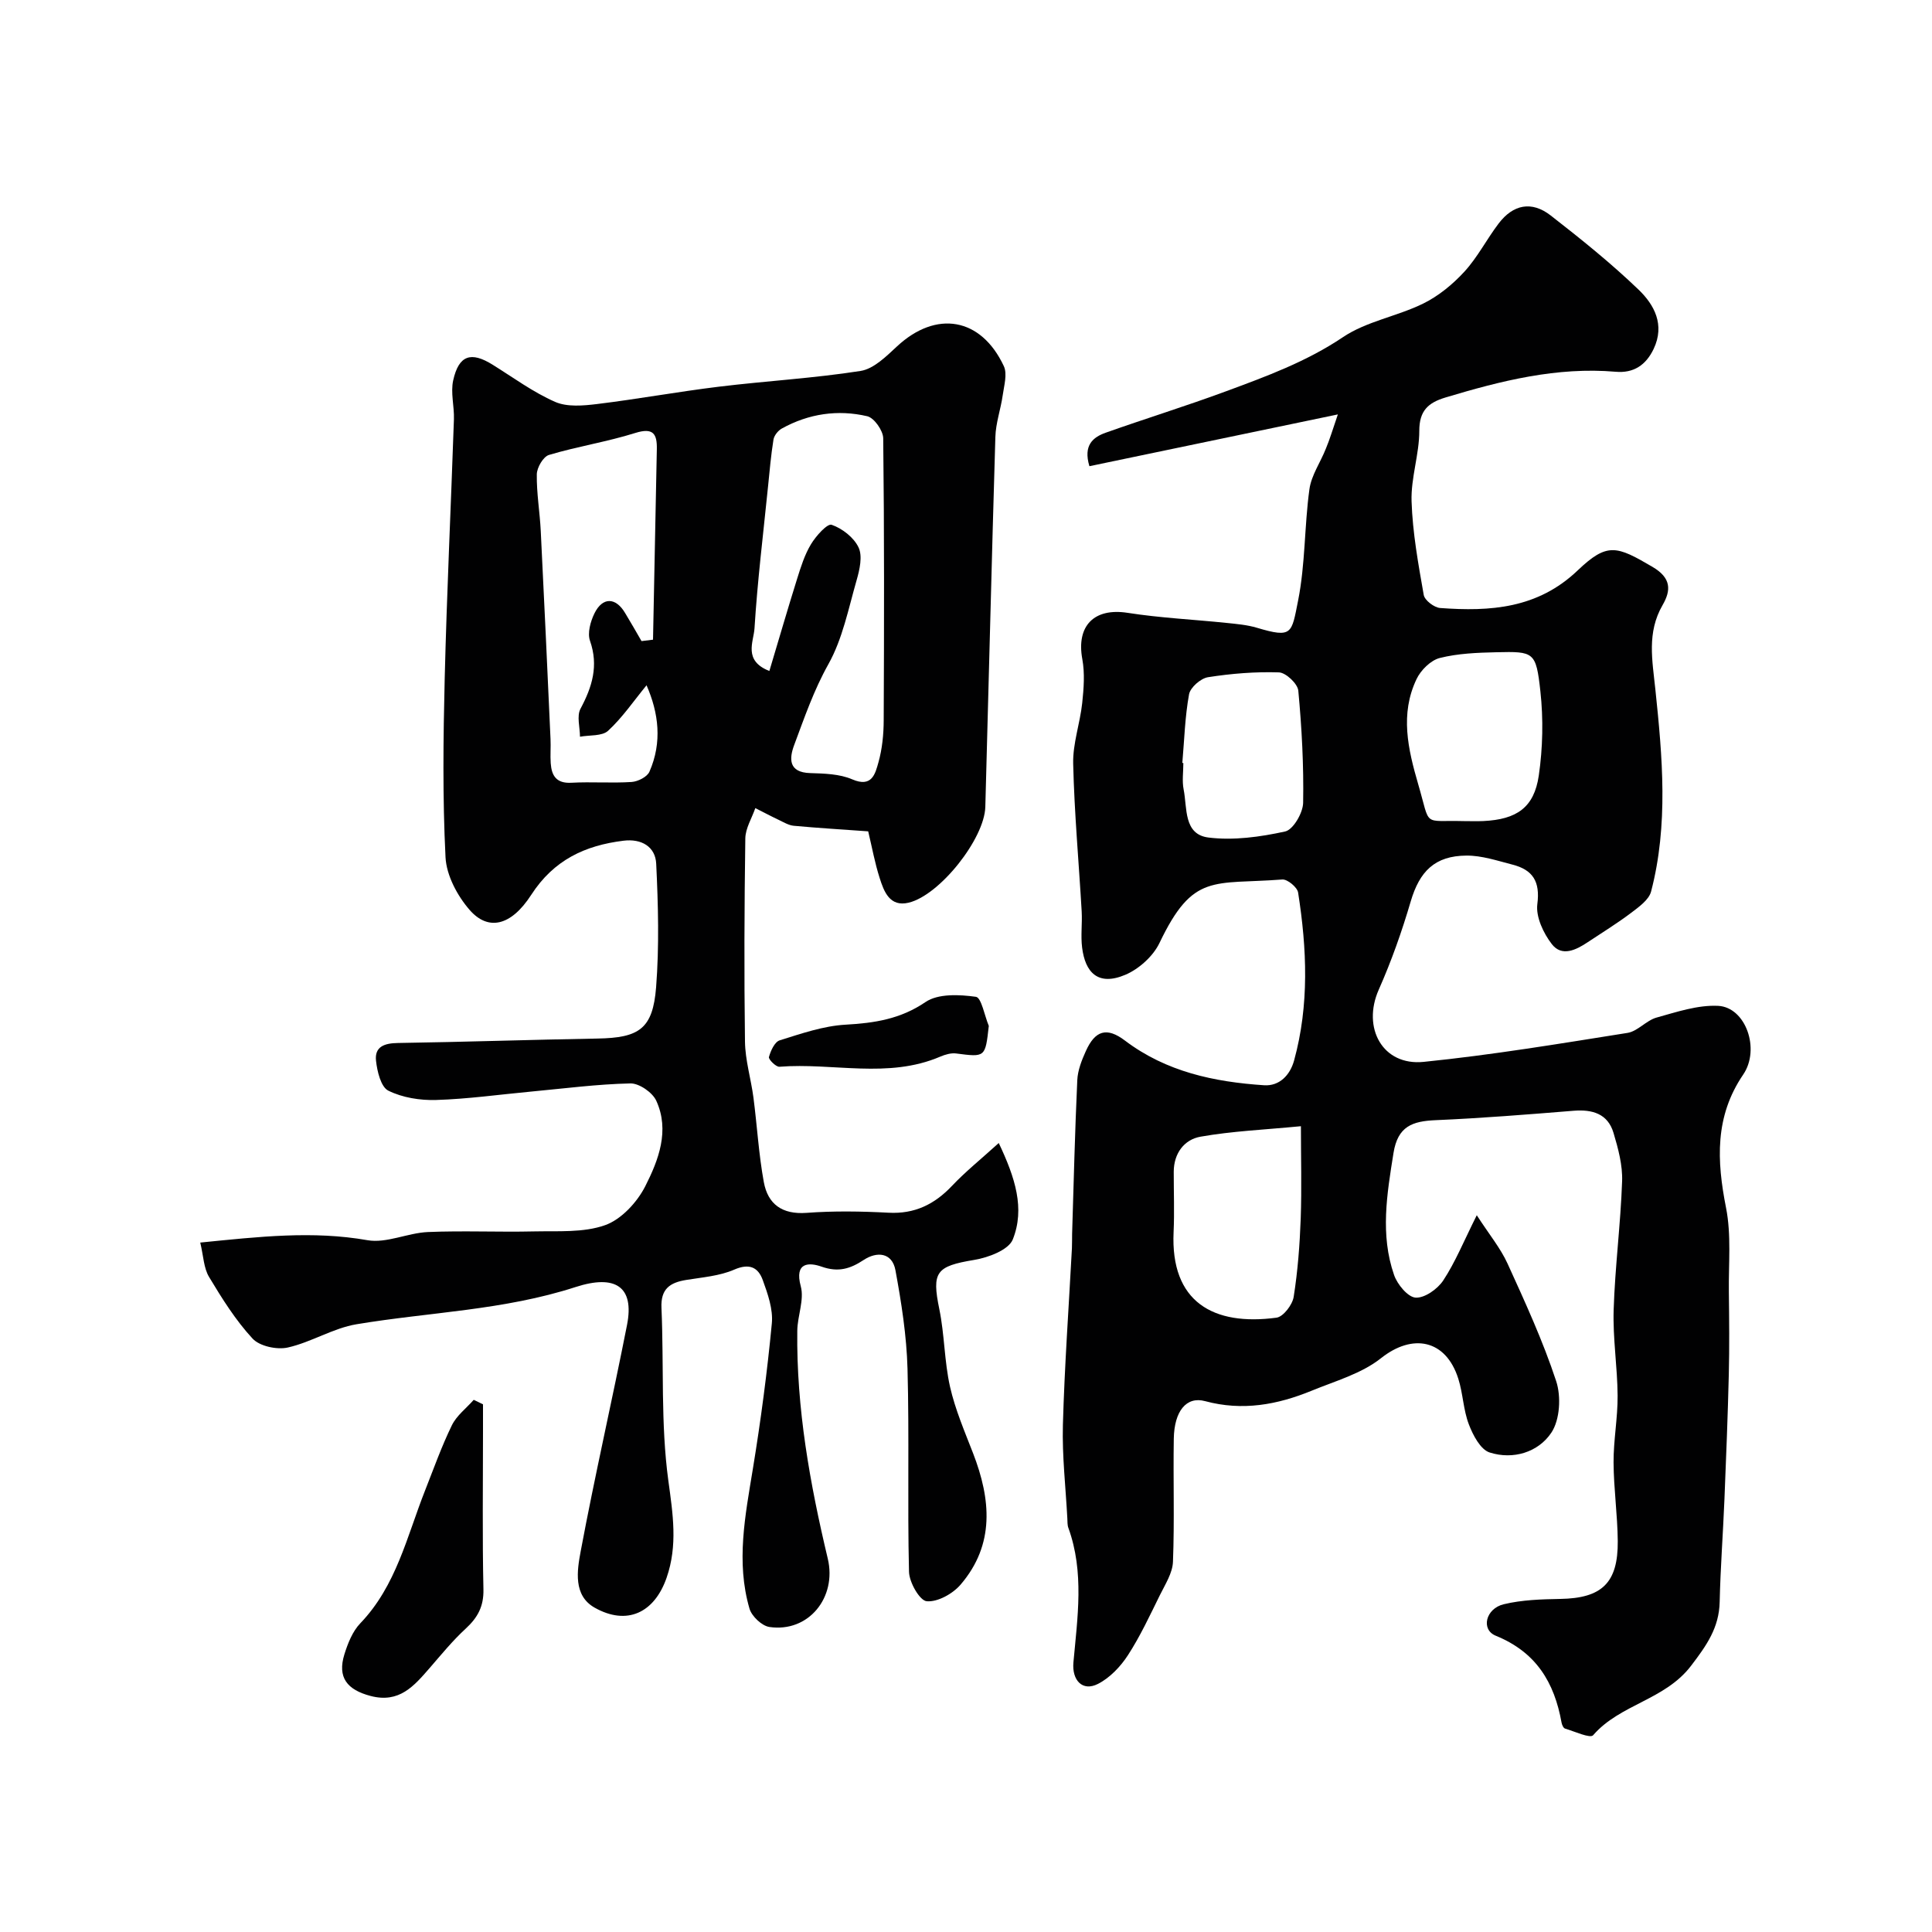 <svg enable-background="new 0 0 400 400" viewBox="0 0 400 400" xmlns="http://www.w3.org/2000/svg"><g fill="#010102"><path d="m276.99 85.8c-18.26 3.8-34.89 7.27-51.44 10.72-1.31-4.36.75-6 3.39-6.94 8.27-2.93 16.65-5.52 24.87-8.56 8.36-3.09 16.67-6.13 24.24-11.22 4.87-3.28 11.21-4.3 16.59-6.94 3.18-1.56 6.14-3.99 8.55-6.62 2.73-2.98 4.62-6.72 7.09-9.97 3.01-3.96 6.84-4.71 10.76-1.67 6.27 4.88 12.5 9.88 18.22 15.38 3.23 3.11 5.48 7.24 3.12 12.24-1.61 3.4-4.19 5.07-7.85 4.75-12.2-1.05-23.76 1.87-35.27 5.33-3.55 1.07-5.42 2.72-5.41 6.91 0 4.86-1.76 9.75-1.6 14.59.21 6.49 1.39 12.96 2.52 19.38.19 1.1 2.16 2.61 3.4 2.7 10.35.76 20.18.13 28.47-7.78 6.13-5.85 8.07-5.09 15.48-.74 3.96 2.32 3.85 4.88 2.1 7.92-3.29 5.69-2.12 11.43-1.49 17.5 1.46 13.93 2.72 27.98-.89 41.8-.46 1.74-2.56 3.22-4.18 4.45-2.86 2.16-5.93 4.04-8.92 6.03-2.43 1.63-5.38 3.09-7.45.41-1.75-2.26-3.34-5.65-3-8.29.61-4.7-.95-7.09-5.15-8.17-3.14-.81-6.35-1.89-9.52-1.87-6.58.04-9.72 3.28-11.55 9.5-1.82 6.2-3.99 12.34-6.61 18.25-3.51 7.91.79 15.82 9.29 14.96 14.13-1.43 28.18-3.77 42.21-6 2.11-.34 3.87-2.57 6-3.17 4.18-1.16 8.55-2.64 12.76-2.43 5.72.29 8.77 8.98 5.19 14.23-5.91 8.68-5.48 17.83-3.55 27.59 1.11 5.61.51 11.58.58 17.38.07 5.7.13 11.41-.01 17.11-.21 8.6-.55 17.2-.9 25.8-.29 7.1-.83 14.2-.99 21.3-.12 5.36-2.71 9.01-5.93 13.23-5.41 7.1-14.7 7.93-20.27 14.37-.61.71-3.84-.79-5.82-1.38-.34-.1-.64-.79-.72-1.25-1.49-8.3-5.24-14.56-13.62-17.97-3.13-1.27-2.09-5.63 1.66-6.52 3.78-.91 7.8-1.03 11.72-1.1 8.57-.15 11.95-3.29 11.88-11.97-.05-5.44-.84-10.87-.87-16.3-.02-4.6.87-9.2.84-13.8-.04-5.94-1.01-11.88-.82-17.8.28-8.87 1.44-17.72 1.75-26.6.12-3.32-.81-6.78-1.78-10.02-1.18-3.96-4.36-4.89-8.25-4.58-9.52.77-19.05 1.54-28.59 1.95-4.78.21-7.82 1.24-8.71 6.79-1.36 8.5-2.78 16.93.12 25.27.67 1.94 2.84 4.57 4.45 4.68 1.87.12 4.55-1.77 5.73-3.56 2.49-3.78 4.22-8.06 6.94-13.5 2.56 3.97 4.9 6.79 6.37 10.01 3.64 7.99 7.33 16.02 10.07 24.34 1.05 3.19.78 8-1 10.67-2.7 4.05-7.9 5.66-12.78 4.1-1.9-.61-3.45-3.59-4.3-5.82-1.15-2.99-1.21-6.39-2.19-9.47-2.59-8.13-9.48-9.41-16-4.23-4.03 3.2-9.45 4.72-14.35 6.73-7.1 2.91-14.34 4.25-22.07 2.16-3.88-1.05-6.38 2.07-6.48 7.77-.14 8.5.16 17.01-.17 25.49-.09 2.34-1.61 4.68-2.71 6.91-2.08 4.21-4.07 8.51-6.62 12.44-1.53 2.36-3.74 4.68-6.19 5.93-3.25 1.66-5.42-.8-5.09-4.44.84-9.31 2.28-18.69-1.05-27.87-.22-.6-.17-1.31-.21-1.97-.34-6.43-1.09-12.88-.92-19.3.34-12.21 1.22-24.41 1.87-36.61.05-1 .01-2 .04-3 .33-10.6.58-21.2 1.07-31.8.09-2.03.91-4.12 1.77-6.02 1.92-4.27 4.32-5.04 8.1-2.18 8.56 6.48 18.48 8.56 28.8 9.25 3.15.21 5.37-2.05 6.22-5.13 3.16-11.51 2.65-23.15.83-34.77-.17-1.09-2.21-2.78-3.27-2.7-14.34 1.1-18.46-1.45-25.43 13.14-1.31 2.74-4.24 5.38-7.05 6.58-5.76 2.45-8.34-.58-8.97-5.62-.31-2.46.05-5-.09-7.49-.59-10.2-1.52-20.38-1.76-30.58-.1-4.17 1.42-8.35 1.87-12.56.32-3.01.56-6.16.02-9.1-1.27-6.92 2.47-10.66 9.38-9.58 6.78 1.06 13.67 1.38 20.51 2.09 2.1.22 4.24.4 6.25 1 7.39 2.2 7.17 1.21 8.54-5.64 1.5-7.53 1.29-15.39 2.34-23.03.4-2.91 2.3-5.59 3.41-8.42.8-1.91 1.4-3.92 2.48-7.08zm-7.65 147.37c-7.53.73-14.24 1.01-20.79 2.17-3.36.59-5.53 3.44-5.54 7.26-.01 4.16.16 8.33-.03 12.49-.67 14.46 8.2 19.48 21.31 17.72 1.4-.19 3.29-2.66 3.55-4.3.85-5.35 1.26-10.8 1.46-16.23.22-6.31.04-12.63.04-19.11zm33.78-63.17c1.33 0 2.66.05 3.98-.01 6.91-.33 10.52-2.78 11.49-9.42.83-5.72.96-11.69.33-17.44-.9-8.2-1.32-8.27-9.12-8.09-3.92.09-7.94.24-11.71 1.19-1.88.48-3.93 2.51-4.81 4.37-3.45 7.23-1.78 14.48.35 21.79 2.64 9.02.73 7.38 9.49 7.61zm-58.33-12.04c.07.01.14.01.21.02 0 1.83-.29 3.72.06 5.47.76 3.82-.05 9.3 5.13 9.95 5.19.65 10.72-.12 15.88-1.25 1.66-.36 3.69-3.84 3.73-5.93.14-7.74-.28-15.51-1-23.22-.13-1.44-2.57-3.74-4.01-3.79-4.89-.16-9.85.24-14.69 1-1.51.24-3.66 2.12-3.92 3.54-.85 4.66-.98 9.46-1.39 14.21z"/><path d="m41.46 257.26c12.2-1.22 23.3-2.48 34.62-.49 3.94.69 8.31-1.51 12.51-1.69 7.32-.31 14.66.04 21.99-.13 4.94-.11 10.2.3 14.69-1.29 3.36-1.19 6.63-4.73 8.32-8.05 2.75-5.42 5.11-11.55 2.28-17.72-.78-1.71-3.54-3.62-5.35-3.58-6.86.15-13.7 1.05-20.55 1.69-6.56.61-13.12 1.54-19.69 1.74-3.31.1-6.96-.48-9.88-1.93-1.54-.76-2.31-3.99-2.55-6.2-.32-2.95 1.78-3.63 4.55-3.67 13.77-.21 27.53-.68 41.3-.92 8.63-.15 11.46-1.99 12.14-10.63.66-8.47.43-17.05.02-25.56-.17-3.55-3.06-5.23-6.77-4.77-7.97.98-14.43 3.98-19.1 11.2-4.23 6.55-8.96 7.49-12.76 3.13-2.55-2.93-4.8-7.15-4.99-10.91-.62-12.3-.47-24.66-.17-36.98.44-17.9 1.3-35.79 1.91-53.69.09-2.69-.72-5.52-.15-8.07 1.17-5.23 3.7-6.02 8.18-3.22 4.26 2.65 8.36 5.68 12.91 7.68 2.5 1.1 5.83.8 8.71.45 8.42-1.03 16.78-2.56 25.21-3.59 9.77-1.19 19.62-1.74 29.33-3.26 2.73-.43 5.32-3.02 7.54-5.08 8.1-7.54 17.39-6.02 22.12 4.08.76 1.63.05 4.03-.23 6.04-.41 2.89-1.44 5.74-1.52 8.63-.77 25.53-1.37 51.06-2.08 76.59-.18 6.59-9.42 18.28-15.87 19.83-3.92.94-5.12-2.3-6.02-5.15-.98-3.07-1.56-6.27-2.36-9.62-5.24-.38-10.33-.68-15.4-1.15-1.06-.1-2.08-.72-3.08-1.2-1.65-.78-3.26-1.64-4.89-2.46-.72 2.09-2.04 4.18-2.07 6.28-.2 14.02-.26 28.04-.07 42.05.05 3.87 1.24 7.71 1.75 11.58.76 5.84 1.09 11.74 2.15 17.52.84 4.57 3.79 6.74 8.84 6.37 5.63-.42 11.34-.33 16.99-.03 5.4.29 9.5-1.73 13.12-5.55 2.77-2.93 5.94-5.48 9.69-8.88 3.42 7.2 5.45 13.57 2.91 19.96-.87 2.18-5.07 3.76-7.98 4.24-7.92 1.31-8.82 2.49-7.23 10.21 1.08 5.27 1.03 10.79 2.21 16.04 1.07 4.72 3.02 9.25 4.78 13.79 3.68 9.53 4.54 18.87-2.59 27.19-1.62 1.89-4.75 3.64-7.01 3.44-1.45-.12-3.62-3.91-3.67-6.1-.34-14.02.07-28.05-.31-42.06-.19-6.82-1.26-13.66-2.5-20.38-.68-3.67-3.83-3.93-6.57-2.12-2.81 1.85-5.26 2.6-8.71 1.39-2.58-.91-5.68-.97-4.32 4.06.76 2.8-.69 6.13-.72 9.23-.2 16.02 2.62 31.66 6.31 47.15 1.92 8.05-3.99 15.35-12.08 14.16-1.57-.23-3.67-2.22-4.13-3.81-2.81-9.66-.88-19.26.7-28.91 1.64-10 2.97-20.06 3.93-30.14.28-2.92-.84-6.11-1.88-8.97-.95-2.62-2.75-3.53-5.9-2.16-3.05 1.33-6.6 1.59-9.96 2.14-3.37.55-5.29 1.85-5.11 5.79.52 11.92-.18 23.98 1.42 35.74.95 6.96 1.97 13.43-.36 20.13-2.53 7.28-8.23 9.96-14.91 6.18-4.45-2.52-3.62-7.68-2.88-11.64 2.93-15.68 6.52-31.23 9.6-46.89 1.57-8-2.49-10.49-10.66-7.84-14.9 4.83-30.23 5.18-45.33 7.7-4.88.81-9.38 3.73-14.25 4.82-2.25.5-5.82-.26-7.29-1.85-3.51-3.79-6.32-8.29-9-12.75-1.12-1.85-1.16-4.33-1.83-7.13zm91.36-124.53c.79-.1 1.59-.2 2.38-.29.27-13.15.54-26.3.79-39.45.06-3.14-.72-4.52-4.46-3.35-5.85 1.84-11.99 2.79-17.87 4.55-1.18.35-2.5 2.61-2.52 4.01-.06 3.92.63 7.85.82 11.78.72 14.34 1.37 28.69 2.02 43.04.08 1.66-.08 3.33.04 4.99.18 2.6 1.17 4.22 4.28 4.05 4.15-.23 8.33.11 12.47-.16 1.31-.09 3.22-1.05 3.69-2.13 2.68-6.11 1.9-12.18-.6-17.89-2.67 3.25-4.99 6.68-7.95 9.41-1.25 1.16-3.84.87-5.83 1.24-.01-1.95-.7-4.27.1-5.78 2.43-4.55 3.78-8.91 1.97-14.09-.56-1.6.1-3.97.91-5.64 1.69-3.47 4.43-3.39 6.38-.07 1.16 1.92 2.27 3.85 3.38 5.78zm26.47 6.19c1.94-6.46 3.77-12.79 5.74-19.07.77-2.46 1.56-5 2.88-7.18 1.02-1.7 3.38-4.33 4.27-4.02 2.2.76 4.61 2.63 5.58 4.7.85 1.81.22 4.59-.4 6.75-1.7 5.9-2.91 12.17-5.86 17.43-3.02 5.39-4.96 11.06-7.07 16.71-1.03 2.76-1.25 5.69 3.32 5.82 2.92.09 6.08.17 8.68 1.29 4.09 1.77 4.77-1.13 5.43-3.47.79-2.8 1.09-5.82 1.1-8.75.09-19.46.13-38.93-.1-58.39-.02-1.59-1.87-4.22-3.29-4.56-6.11-1.43-12.14-.54-17.7 2.54-.78.43-1.59 1.44-1.73 2.29-.52 3.23-.8 6.49-1.13 9.75-.99 9.78-2.19 19.54-2.8 29.35-.18 2.76-2.38 6.67 3.08 8.81z"/><path d="m100 290.75v5.72c0 10.86-.15 21.72.09 32.58.08 3.54-1.19 5.85-3.66 8.13-2.71 2.49-5.06 5.38-7.48 8.17-3.24 3.72-6.28 7.34-12.23 5.78-4.86-1.28-6.91-3.83-5.41-8.64.71-2.27 1.69-4.75 3.29-6.41 7.44-7.75 9.64-17.96 13.39-27.45 1.79-4.54 3.43-9.16 5.56-13.53.98-2.02 2.99-3.53 4.53-5.28.64.3 1.28.62 1.92.93z"/><path d="m204.72 212.4c-.73 6.54-.72 6.49-6.76 5.71-1.05-.14-2.27.22-3.28.65-10.85 4.65-22.22 1.22-33.31 2.1-.71.06-2.3-1.54-2.17-2.01.36-1.3 1.18-3.13 2.23-3.46 4.46-1.39 9.02-2.98 13.62-3.24 5.99-.34 11.35-1.14 16.57-4.69 2.6-1.77 7.01-1.56 10.44-1.08 1.13.17 1.78 3.92 2.66 6.02z"/></g></svg>